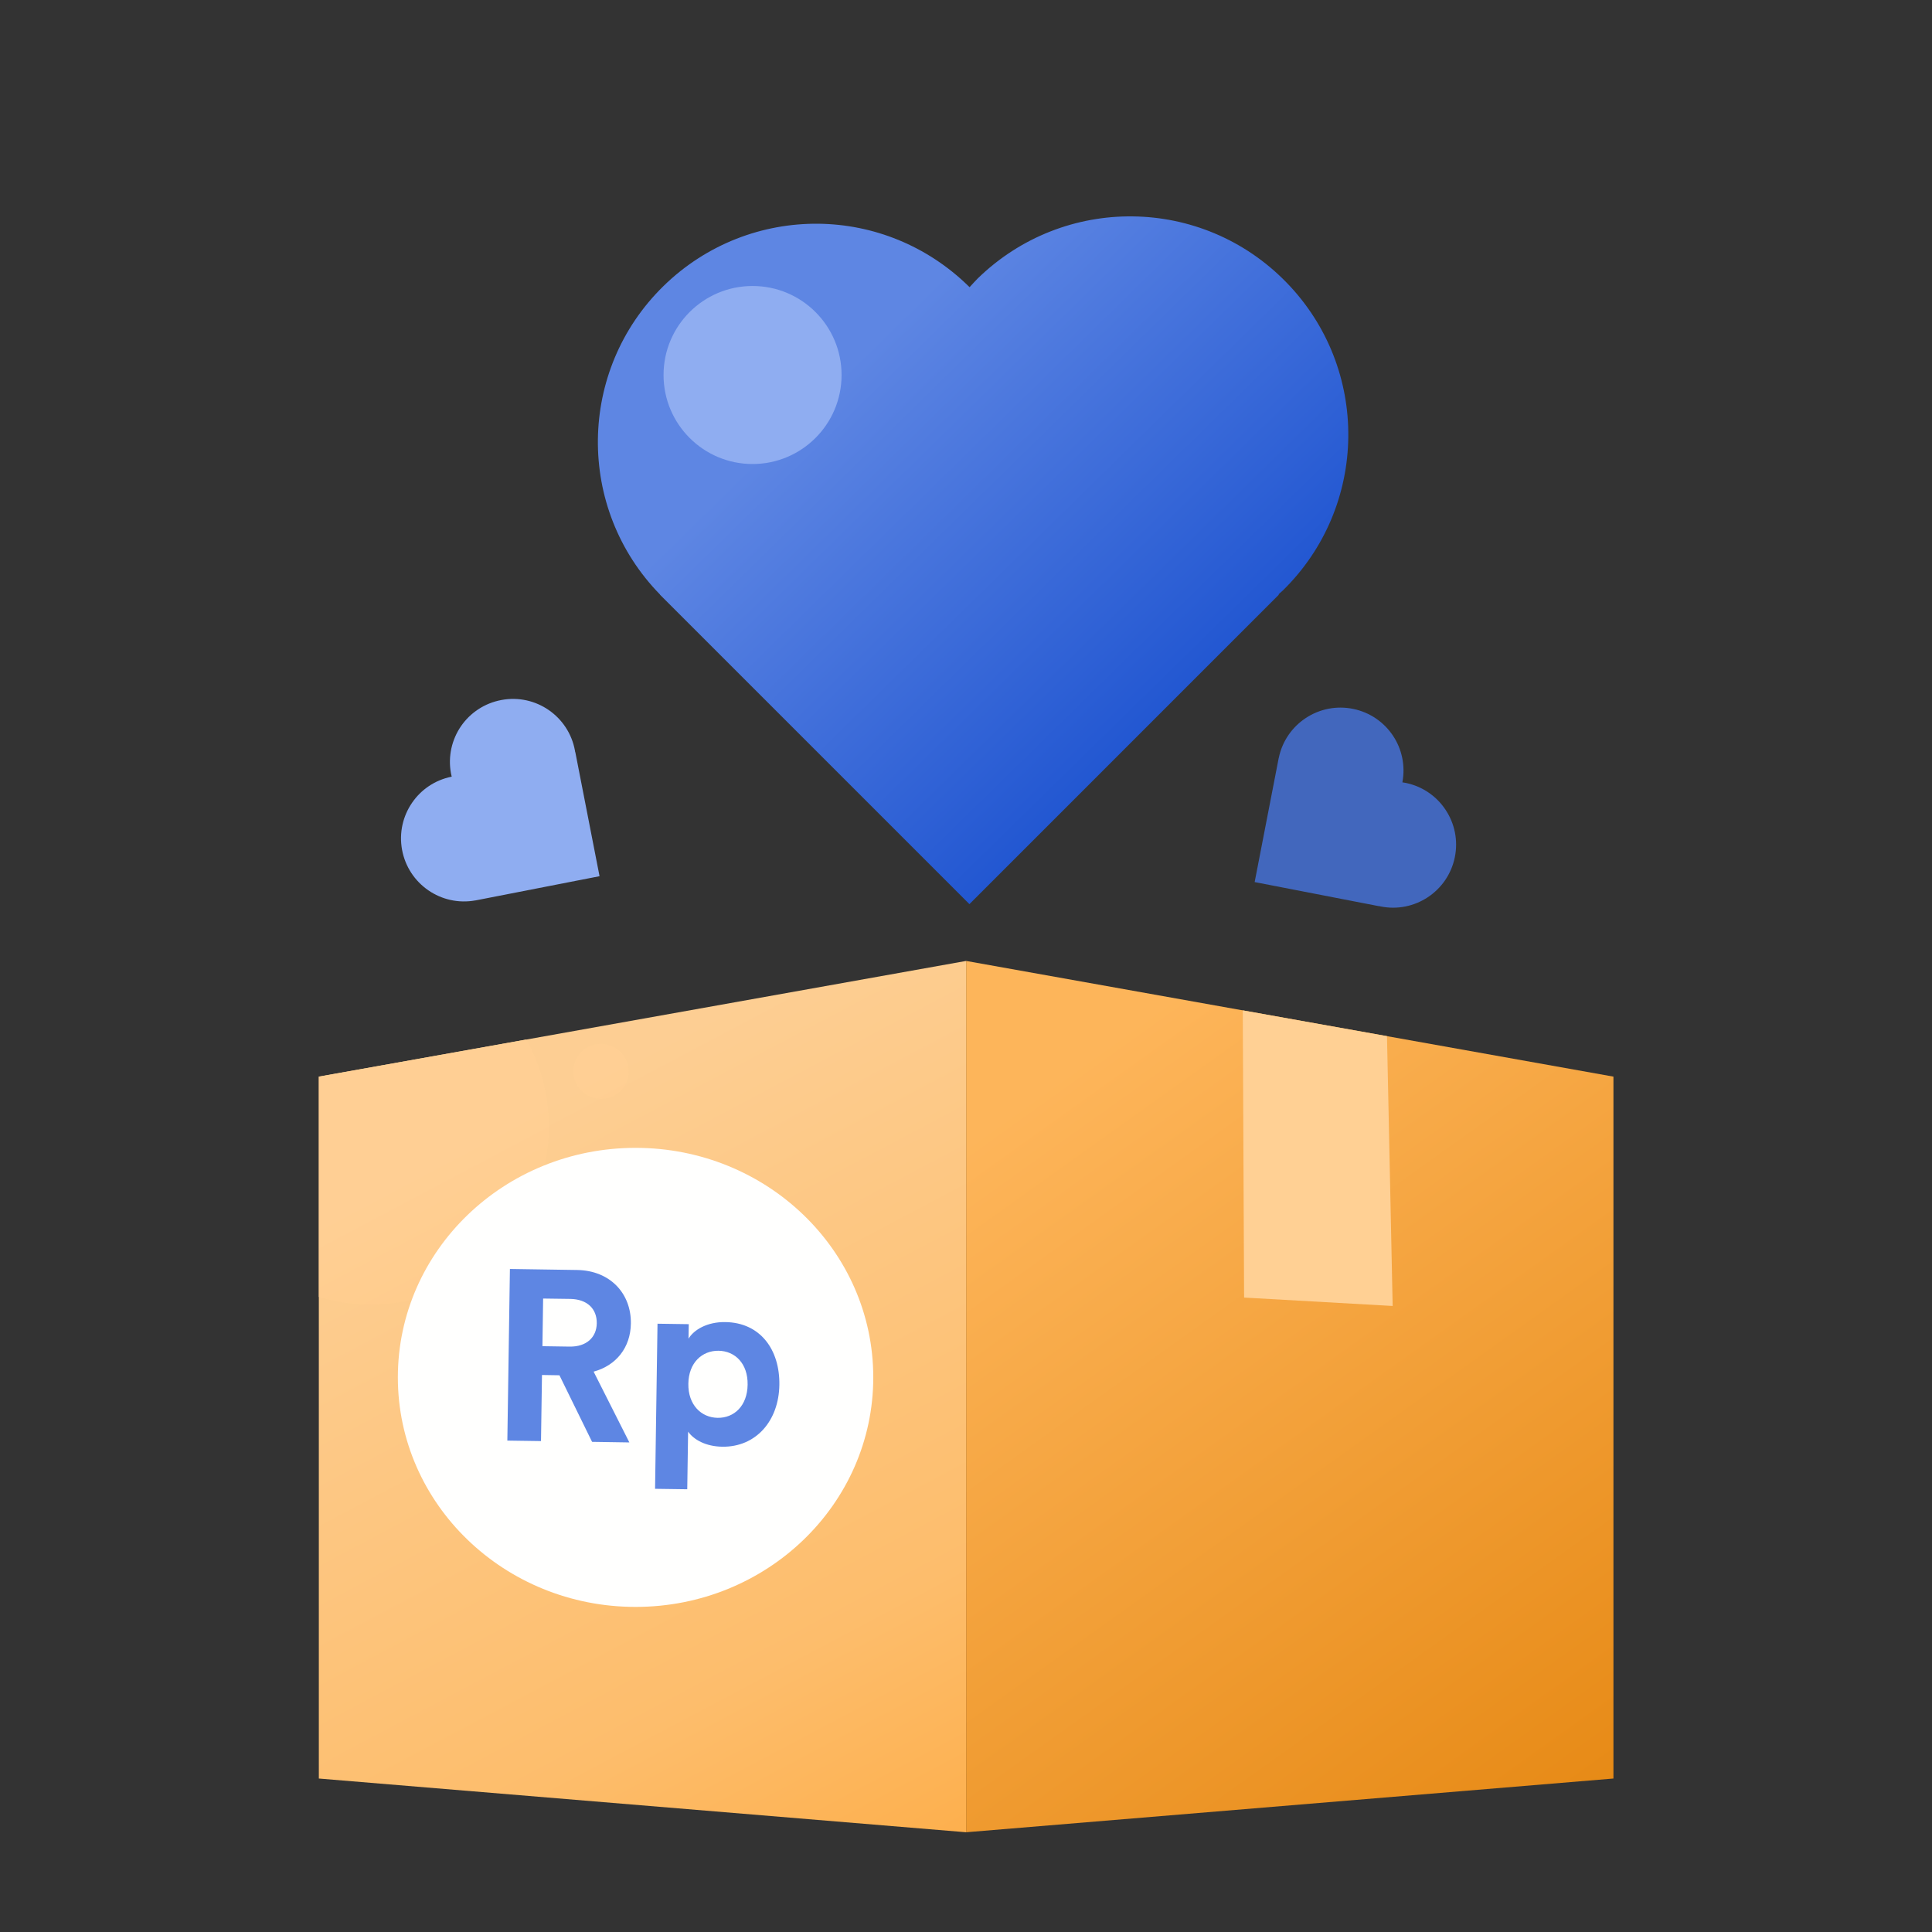 <?xml version="1.0" encoding="UTF-8" standalone="no"?>
<!DOCTYPE svg PUBLIC "-//W3C//DTD SVG 1.1//EN" "https://www.w3.org/Graphics/SVG/1.1/DTD/svg11.dtd">
<svg width="100%" height="100%" viewBox="0 0 128 128" version="1.1" xmlns="http://www.w3.org/2000/svg" xmlns:xlink="https://www.w3.org/1999/xlink" xml:space="preserve" xmlns:serif="https://www.serif.com/" style="fill-rule:evenodd;clip-rule:evenodd;stroke-linejoin:round;stroke-miterlimit:2;">
    <rect x="0" y="0" width="128" height="128" fill="#333333" stroke="none"/>
    <g transform="matrix(1,0,0,1,-503.461,-1268.82)">
        <g id="galang-dana" transform="matrix(0.69,0,0,0.69,866.057,633.108)">
            <rect x="-525.31" y="920.985" width="185.44" height="185.44" style="fill:none;"/>
            <g transform="matrix(3.917,0,0,3.917,-1835.7,-847.378)">
                <g>
                    <path id="Fill_6" d="M342.306,477.936L358.173,475.1L358.173,496.459L342.306,495.142L342.306,477.936Z" style="fill:url(#_Linear1);fill-rule:nonzero;"/>
                    <g>
                        <clipPath id="_clip2">
                            <path d="M342.306,477.936L358.173,475.1L358.173,495.142L342.306,495.142L342.306,477.936Z"/>
                        </clipPath>
                        <g clip-path="url(#_clip2)">
                            <path d="M339.213,479.159C339.213,476.748 341.168,474.793 343.579,474.793C345.991,474.793 347.945,476.748 347.945,479.159C347.945,481.57 345.991,483.525 343.579,483.525C341.168,483.525 339.213,481.57 339.213,479.159Z" style="fill:url(#_Linear3);fill-rule:nonzero;"/>
                            <path d="M348.591,477.559C348.727,477.213 349.12,477.043 349.469,477.18C349.818,477.317 349.991,477.708 349.856,478.054C349.72,478.4 349.327,478.57 348.978,478.433C348.629,478.297 348.456,477.905 348.591,477.559Z" style="fill:url(#_Linear4);fill-rule:nonzero;"/>
                        </g>
                    </g>
                </g>
                <g>
                    <path id="Fill_7" d="M362.255,456.849C360.886,456.833 359.511,457.342 358.454,458.374C358.393,458.435 358.337,458.499 358.279,458.561C358.272,458.568 358.266,458.576 358.259,458.584C358.25,458.575 358.24,458.567 358.231,458.558C357.209,457.56 355.887,457.044 354.556,457.029C353.188,457.014 351.813,457.523 350.756,458.555C348.644,460.62 348.605,464.006 350.67,466.119L350.667,466.121L358.254,473.708L365.84,466.121L365.831,466.113C365.864,466.082 365.899,466.055 365.932,466.024C368.044,463.959 368.083,460.573 366.018,458.461C364.985,457.404 363.624,456.864 362.255,456.849Z" style="fill:url(#_Linear5);fill-rule:nonzero;"/>
                </g>
                <path d="M344.243,485.308C344.243,482.201 346.852,479.682 350.07,479.682C353.289,479.682 355.897,482.201 355.897,485.308C355.897,488.416 353.289,490.935 350.07,490.935C346.852,490.935 344.243,488.416 344.243,485.308Z" style="fill:white;fill-opacity:0.99;fill-rule:nonzero;"/>
                <g>
                    <path id="Fill_8" d="M349.004,486.889L349.918,486.903L349.042,485.168C349.596,485.017 349.947,484.577 349.955,483.989C349.966,483.259 349.453,482.688 348.634,482.676L346.99,482.651L346.927,486.858L347.752,486.87L347.776,485.25L348.204,485.257L349.004,486.889ZM347.787,484.544L347.804,483.376L348.469,483.385C348.884,483.392 349.124,483.627 349.119,483.983C349.114,484.327 348.867,484.561 348.451,484.554L347.787,484.544Z" style="fill:rgb(94,134,227);fill-rule:nonzero;"/>
                </g>
                <g>
                    <path id="Fill_9" d="M351.337,488.051L351.358,486.639C351.498,486.837 351.792,487.002 352.195,487.008C353.02,487.02 353.582,486.376 353.595,485.492C353.608,484.625 353.125,483.965 352.271,483.953C351.831,483.946 351.502,484.137 351.368,484.36L351.374,484.004L350.608,483.993L350.548,488.04L351.337,488.051ZM352.817,485.486C352.81,486.008 352.485,486.306 352.081,486.3C351.678,486.294 351.356,485.98 351.364,485.464C351.371,484.948 351.702,484.65 352.106,484.656C352.509,484.662 352.825,484.97 352.817,485.486Z" style="fill:rgb(94,134,227);fill-rule:nonzero;"/>
                </g>
                <g>
                    <path id="Fill_10" d="M374.041,477.936L358.173,475.1L358.173,496.459L374.041,495.142L374.041,477.936Z" style="fill:url(#_Linear6);fill-rule:nonzero;"/>
                    <g>
                        <clipPath id="_clip7">
                            <path d="M374.041,477.936L358.173,475.1L358.173,495.142L374.041,495.142L374.041,477.936Z"/>
                        </clipPath>
                        <g clip-path="url(#_clip7)">
                            <path d="M364.95,475.286L368.455,475.286L368.629,483.558L364.987,483.352L364.95,475.286Z" style="fill:rgb(255,208,148);fill-rule:nonzero;"/>
                        </g>
                    </g>
                </g>
                <path d="M350.756,460.737C350.756,459.532 351.733,458.555 352.938,458.555C354.143,458.555 355.12,459.532 355.12,460.737C355.12,461.942 354.143,462.919 352.938,462.919C351.733,462.919 350.756,461.942 350.756,460.737Z" style="fill:rgb(143,173,241);fill-rule:nonzero;"/>
                <path d="M369.929,471.4C369.712,471.069 369.367,470.822 368.949,470.736C368.925,470.731 368.901,470.728 368.877,470.724C368.874,470.724 368.871,470.724 368.868,470.723C368.868,470.72 368.869,470.716 368.869,470.712C368.943,470.306 368.853,469.906 368.641,469.585C368.424,469.255 368.08,469.008 367.662,468.922C366.826,468.75 366.009,469.288 365.837,470.124L365.836,470.124L365.246,473.167L368.288,473.757L368.289,473.754C368.302,473.756 368.314,473.761 368.327,473.763C369.163,473.935 369.98,473.397 370.152,472.561C370.238,472.143 370.147,471.73 369.929,471.4Z" style="fill:rgb(66,103,189);fill-rule:nonzero;"/>
                <path d="M345.792,469.344C345.568,469.67 345.468,470.082 345.545,470.501C345.549,470.526 345.556,470.549 345.561,470.573C345.562,470.576 345.563,470.579 345.564,470.582C345.56,470.583 345.556,470.584 345.553,470.585C345.149,470.668 344.812,470.902 344.594,471.219C344.369,471.544 344.269,471.956 344.346,472.375C344.501,473.215 345.306,473.77 346.145,473.616L346.145,473.617L349.187,473.023L348.593,469.981L348.59,469.982C348.588,469.969 348.587,469.956 348.584,469.943C348.43,469.104 347.625,468.548 346.786,468.703C346.366,468.78 346.017,469.019 345.792,469.344Z" style="fill:rgb(143,173,241);fill-rule:nonzero;"/>
            </g>
        </g>
    </g>
    <defs>
        <linearGradient id="_Linear1" x1="0" y1="0" x2="1" y2="0" gradientUnits="userSpaceOnUse" gradientTransform="matrix(15.468,28.344,-28.344,15.468,346.602,479.429)"><stop offset="0" style="stop-color:rgb(255,207,147);stop-opacity:0.99"/><stop offset="0.45" style="stop-color:rgb(255,190,108);stop-opacity:0.99"/><stop offset="1" style="stop-color:rgb(255,149,16);stop-opacity:0.99"/></linearGradient>
        <linearGradient id="_Linear3" x1="0" y1="0" x2="1" y2="0" gradientUnits="userSpaceOnUse" gradientTransform="matrix(15.468,28.344,-28.344,15.468,346.602,479.429)"><stop offset="0" style="stop-color:rgb(255,207,147);stop-opacity:0.99"/><stop offset="0.45" style="stop-color:rgb(255,190,108);stop-opacity:0.99"/><stop offset="1" style="stop-color:rgb(255,149,16);stop-opacity:0.99"/></linearGradient>
        <linearGradient id="_Linear4" x1="0" y1="0" x2="1" y2="0" gradientUnits="userSpaceOnUse" gradientTransform="matrix(15.468,28.344,-28.344,15.468,346.602,479.429)"><stop offset="0" style="stop-color:rgb(255,207,147);stop-opacity:0.99"/><stop offset="0.45" style="stop-color:rgb(255,190,108);stop-opacity:0.99"/><stop offset="1" style="stop-color:rgb(255,149,16);stop-opacity:0.99"/></linearGradient>
        <linearGradient id="_Linear5" x1="0" y1="0" x2="1" y2="0" gradientUnits="userSpaceOnUse" gradientTransform="matrix(11.87,12.067,-12.067,11.87,354.237,461.641)"><stop offset="0" style="stop-color:rgb(94,134,227);stop-opacity:1"/><stop offset="1" style="stop-color:rgb(5,64,201);stop-opacity:1"/></linearGradient>
        <linearGradient id="_Linear6" x1="0" y1="0" x2="1" y2="0" gradientUnits="userSpaceOnUse" gradientTransform="matrix(16.499,23.303,-23.303,16.499,360.695,477.847)"><stop offset="0" style="stop-color:rgb(255,182,90);stop-opacity:0.99"/><stop offset="1" style="stop-color:rgb(225,125,0);stop-opacity:0.99"/></linearGradient>
    </defs>
</svg>
